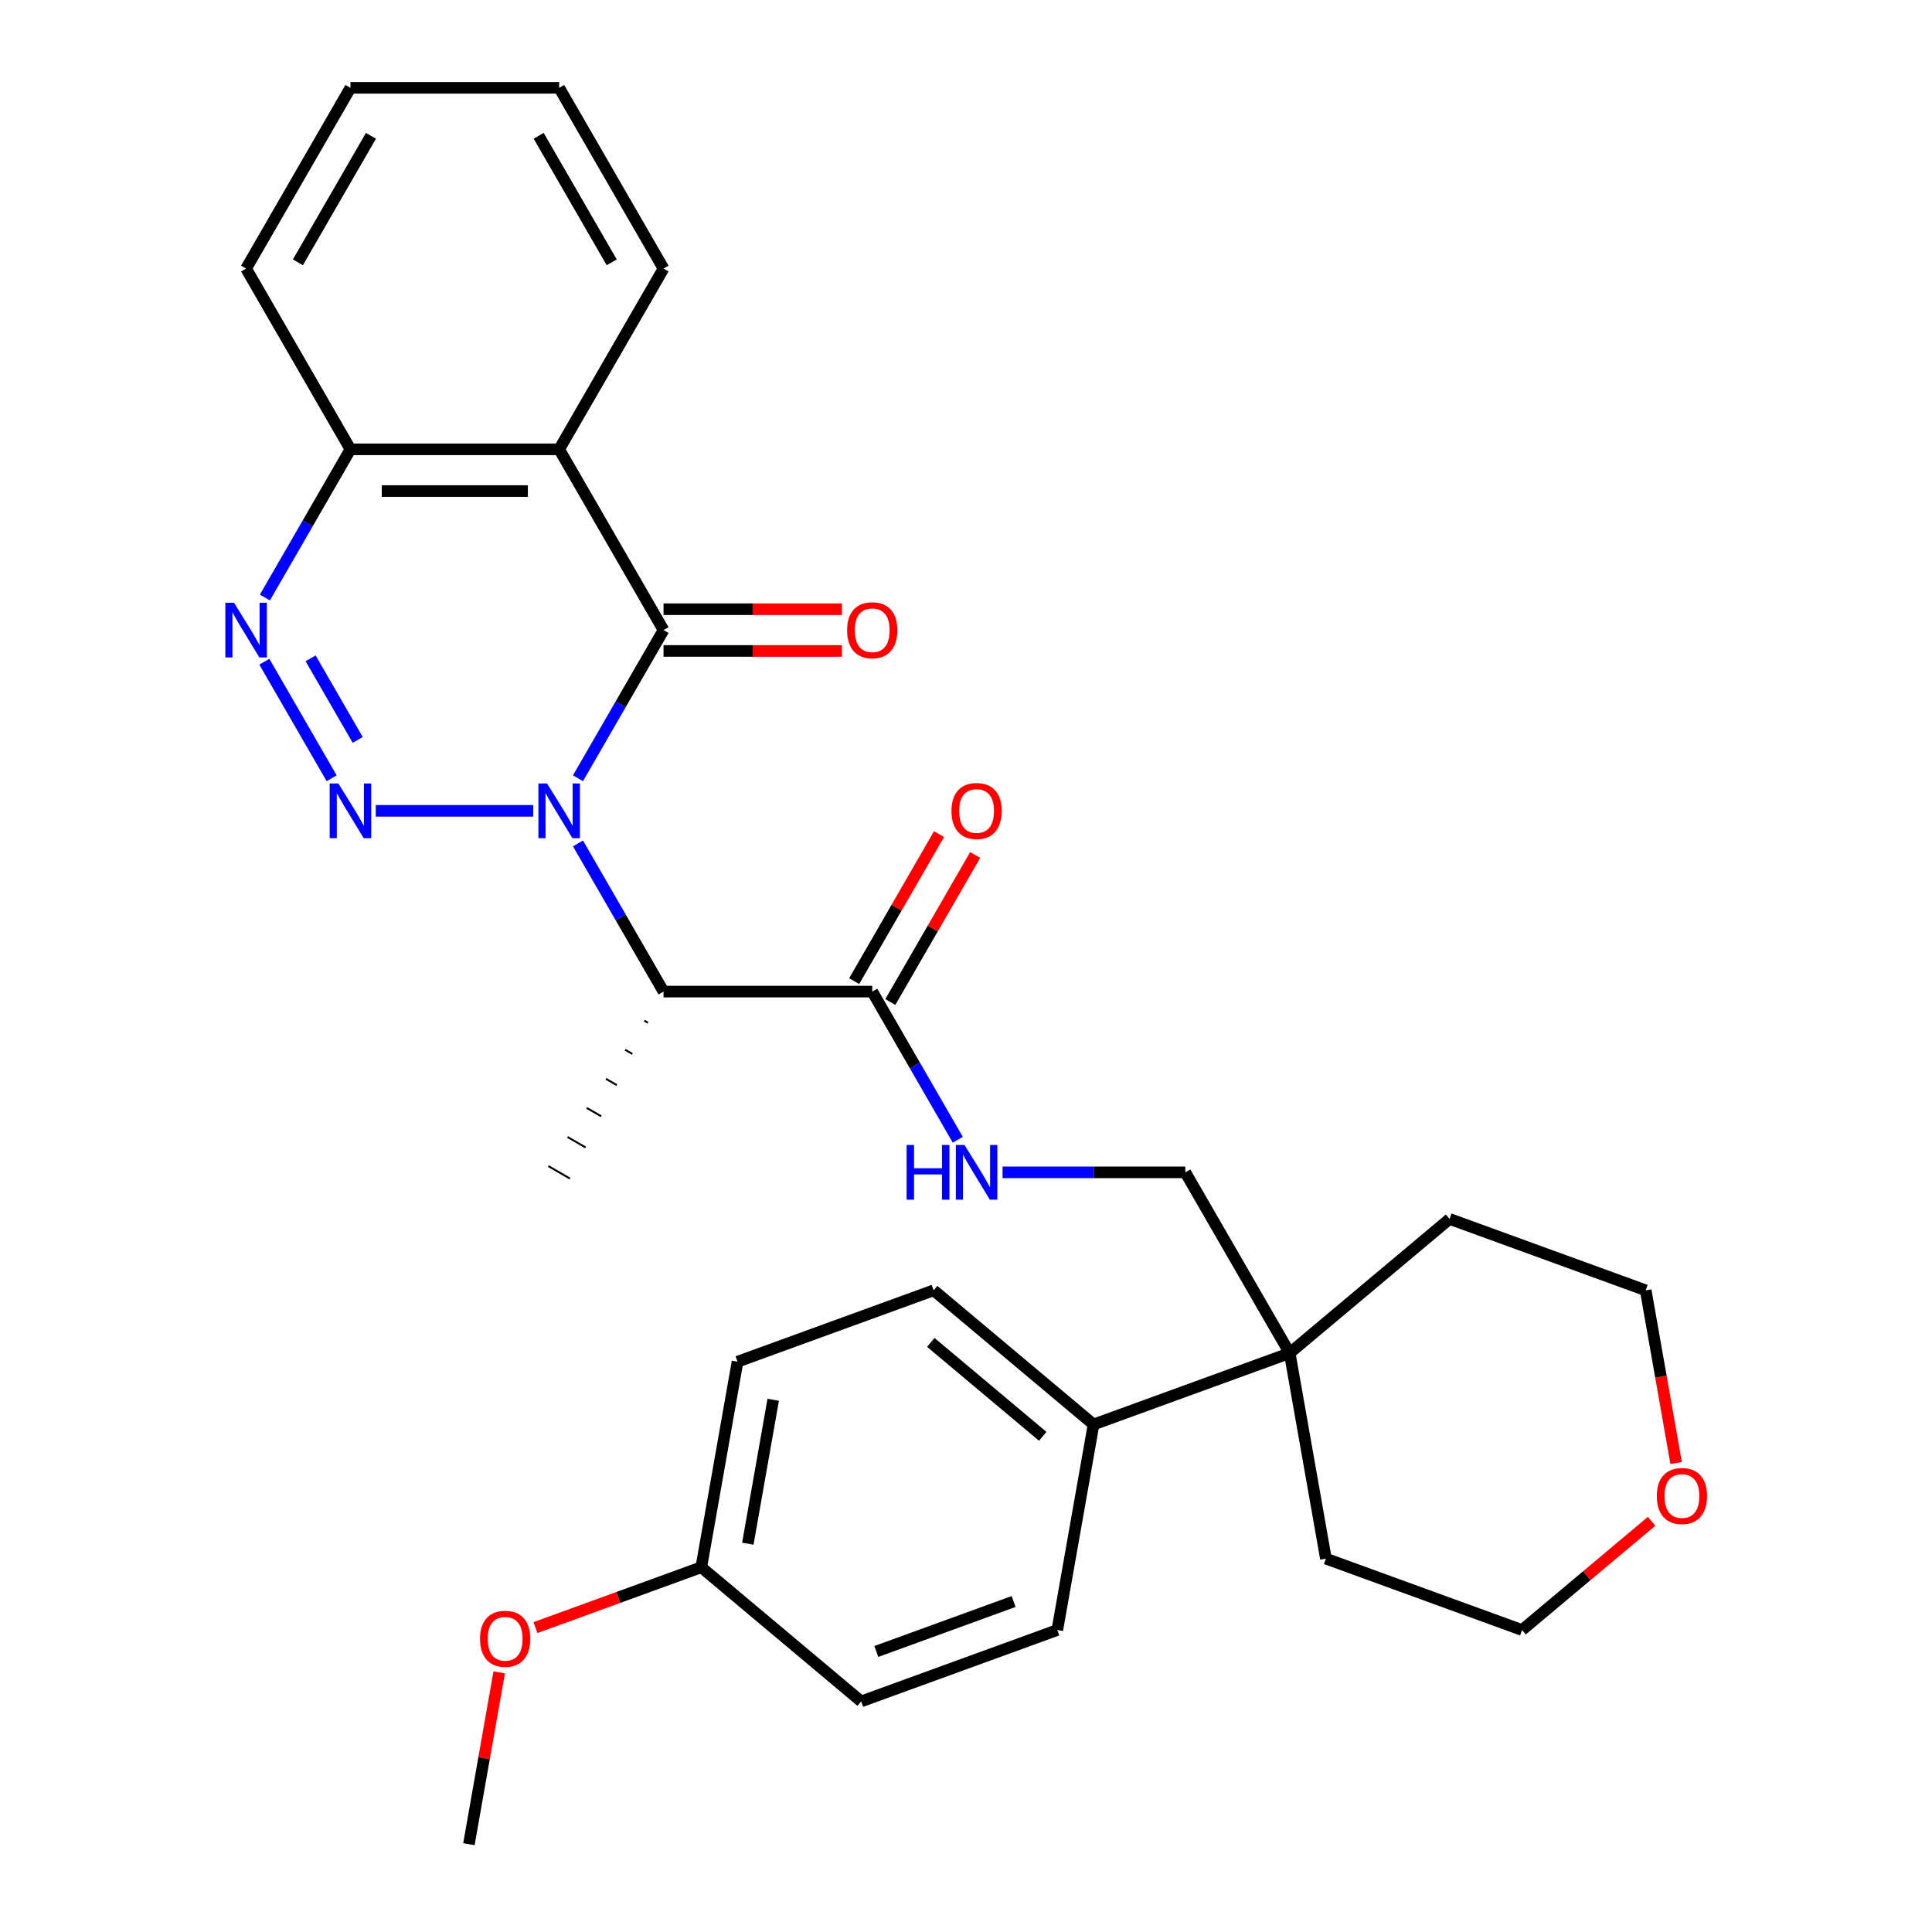 <?xml version='1.0' encoding='iso-8859-1'?>
<svg version='1.1' baseProfile='full'
              xmlns='http://www.w3.org/2000/svg'
                      xmlns:rdkit='http://www.rdkit.org/xml'
                      xmlns:xlink='http://www.w3.org/1999/xlink'
                  xml:space='preserve'
width='1000px' height='1000px' viewBox='0 0 1000 1000'>
<!-- END OF HEADER -->
<rect style='opacity:1.0;fill:#FFFFFF;stroke:none' width='1000' height='1000' x='0' y='0'> </rect>
<path class='bond-0' d='M 275.984,419.686 L 194.499,419.686' style='fill:none;fill-rule:evenodd;stroke:#0000FF;stroke-width:6px;stroke-linecap:butt;stroke-linejoin:miter;stroke-opacity:1' />
<path class='bond-1' d='M 299.16,402.825 L 321.3,364.477' style='fill:none;fill-rule:evenodd;stroke:#0000FF;stroke-width:6px;stroke-linecap:butt;stroke-linejoin:miter;stroke-opacity:1' />
<path class='bond-1' d='M 321.3,364.477 L 343.441,326.128' style='fill:none;fill-rule:evenodd;stroke:#000000;stroke-width:6px;stroke-linecap:butt;stroke-linejoin:miter;stroke-opacity:1' />
<path class='bond-3' d='M 299.16,436.547 L 321.3,474.895' style='fill:none;fill-rule:evenodd;stroke:#0000FF;stroke-width:6px;stroke-linecap:butt;stroke-linejoin:miter;stroke-opacity:1' />
<path class='bond-3' d='M 321.3,474.895 L 343.441,513.244' style='fill:none;fill-rule:evenodd;stroke:#000000;stroke-width:6px;stroke-linecap:butt;stroke-linejoin:miter;stroke-opacity:1' />
<path class='bond-2' d='M 171.659,402.825 L 136.832,342.502' style='fill:none;fill-rule:evenodd;stroke:#0000FF;stroke-width:6px;stroke-linecap:butt;stroke-linejoin:miter;stroke-opacity:1' />
<path class='bond-2' d='M 185.147,382.974 L 160.767,340.748' style='fill:none;fill-rule:evenodd;stroke:#0000FF;stroke-width:6px;stroke-linecap:butt;stroke-linejoin:miter;stroke-opacity:1' />
<path class='bond-4' d='M 343.441,326.128 L 289.425,232.57' style='fill:none;fill-rule:evenodd;stroke:#000000;stroke-width:6px;stroke-linecap:butt;stroke-linejoin:miter;stroke-opacity:1' />
<path class='bond-9' d='M 343.441,336.931 L 389.606,336.931' style='fill:none;fill-rule:evenodd;stroke:#000000;stroke-width:6px;stroke-linecap:butt;stroke-linejoin:miter;stroke-opacity:1' />
<path class='bond-9' d='M 389.606,336.931 L 435.771,336.931' style='fill:none;fill-rule:evenodd;stroke:#FF0000;stroke-width:6px;stroke-linecap:butt;stroke-linejoin:miter;stroke-opacity:1' />
<path class='bond-9' d='M 343.441,315.325 L 389.606,315.325' style='fill:none;fill-rule:evenodd;stroke:#000000;stroke-width:6px;stroke-linecap:butt;stroke-linejoin:miter;stroke-opacity:1' />
<path class='bond-9' d='M 389.606,315.325 L 435.771,315.325' style='fill:none;fill-rule:evenodd;stroke:#FF0000;stroke-width:6px;stroke-linecap:butt;stroke-linejoin:miter;stroke-opacity:1' />
<path class='bond-30' d='M 137.113,309.267 L 159.253,270.919' style='fill:none;fill-rule:evenodd;stroke:#0000FF;stroke-width:6px;stroke-linecap:butt;stroke-linejoin:miter;stroke-opacity:1' />
<path class='bond-30' d='M 159.253,270.919 L 181.394,232.57' style='fill:none;fill-rule:evenodd;stroke:#000000;stroke-width:6px;stroke-linecap:butt;stroke-linejoin:miter;stroke-opacity:1' />
<path class='bond-5' d='M 343.441,513.244 L 451.472,513.244' style='fill:none;fill-rule:evenodd;stroke:#000000;stroke-width:6px;stroke-linecap:butt;stroke-linejoin:miter;stroke-opacity:1' />
<path class='bond-20' d='M 333.503,528.297 L 335.374,529.377' style='fill:none;fill-rule:evenodd;stroke:#000000;stroke-width:1.0px;stroke-linecap:butt;stroke-linejoin:miter;stroke-opacity:1' />
<path class='bond-20' d='M 323.564,543.35 L 327.307,545.51' style='fill:none;fill-rule:evenodd;stroke:#000000;stroke-width:1.0px;stroke-linecap:butt;stroke-linejoin:miter;stroke-opacity:1' />
<path class='bond-20' d='M 313.626,558.402 L 319.24,561.643' style='fill:none;fill-rule:evenodd;stroke:#000000;stroke-width:1.0px;stroke-linecap:butt;stroke-linejoin:miter;stroke-opacity:1' />
<path class='bond-20' d='M 303.688,573.455 L 311.173,577.777' style='fill:none;fill-rule:evenodd;stroke:#000000;stroke-width:1.0px;stroke-linecap:butt;stroke-linejoin:miter;stroke-opacity:1' />
<path class='bond-20' d='M 293.75,588.508 L 303.106,593.91' style='fill:none;fill-rule:evenodd;stroke:#000000;stroke-width:1.0px;stroke-linecap:butt;stroke-linejoin:miter;stroke-opacity:1' />
<path class='bond-20' d='M 283.812,603.561 L 295.039,610.043' style='fill:none;fill-rule:evenodd;stroke:#000000;stroke-width:1.0px;stroke-linecap:butt;stroke-linejoin:miter;stroke-opacity:1' />
<path class='bond-6' d='M 289.425,232.57 L 181.394,232.57' style='fill:none;fill-rule:evenodd;stroke:#000000;stroke-width:6px;stroke-linecap:butt;stroke-linejoin:miter;stroke-opacity:1' />
<path class='bond-6' d='M 273.22,254.177 L 197.598,254.177' style='fill:none;fill-rule:evenodd;stroke:#000000;stroke-width:6px;stroke-linecap:butt;stroke-linejoin:miter;stroke-opacity:1' />
<path class='bond-17' d='M 289.425,232.57 L 343.441,139.012' style='fill:none;fill-rule:evenodd;stroke:#000000;stroke-width:6px;stroke-linecap:butt;stroke-linejoin:miter;stroke-opacity:1' />
<path class='bond-7' d='M 451.472,513.244 L 473.613,551.593' style='fill:none;fill-rule:evenodd;stroke:#000000;stroke-width:6px;stroke-linecap:butt;stroke-linejoin:miter;stroke-opacity:1' />
<path class='bond-7' d='M 473.613,551.593 L 495.753,589.941' style='fill:none;fill-rule:evenodd;stroke:#0000FF;stroke-width:6px;stroke-linecap:butt;stroke-linejoin:miter;stroke-opacity:1' />
<path class='bond-12' d='M 460.828,518.646 L 482.795,480.597' style='fill:none;fill-rule:evenodd;stroke:#000000;stroke-width:6px;stroke-linecap:butt;stroke-linejoin:miter;stroke-opacity:1' />
<path class='bond-12' d='M 482.795,480.597 L 504.763,442.548' style='fill:none;fill-rule:evenodd;stroke:#FF0000;stroke-width:6px;stroke-linecap:butt;stroke-linejoin:miter;stroke-opacity:1' />
<path class='bond-12' d='M 442.116,507.842 L 464.084,469.794' style='fill:none;fill-rule:evenodd;stroke:#000000;stroke-width:6px;stroke-linecap:butt;stroke-linejoin:miter;stroke-opacity:1' />
<path class='bond-12' d='M 464.084,469.794 L 486.051,431.745' style='fill:none;fill-rule:evenodd;stroke:#FF0000;stroke-width:6px;stroke-linecap:butt;stroke-linejoin:miter;stroke-opacity:1' />
<path class='bond-24' d='M 181.394,232.57 L 127.378,139.012' style='fill:none;fill-rule:evenodd;stroke:#000000;stroke-width:6px;stroke-linecap:butt;stroke-linejoin:miter;stroke-opacity:1' />
<path class='bond-11' d='M 518.929,606.802 L 566.224,606.802' style='fill:none;fill-rule:evenodd;stroke:#0000FF;stroke-width:6px;stroke-linecap:butt;stroke-linejoin:miter;stroke-opacity:1' />
<path class='bond-11' d='M 566.224,606.802 L 613.519,606.802' style='fill:none;fill-rule:evenodd;stroke:#000000;stroke-width:6px;stroke-linecap:butt;stroke-linejoin:miter;stroke-opacity:1' />
<path class='bond-8' d='M 667.535,700.36 L 613.519,606.802' style='fill:none;fill-rule:evenodd;stroke:#000000;stroke-width:6px;stroke-linecap:butt;stroke-linejoin:miter;stroke-opacity:1' />
<path class='bond-10' d='M 667.535,700.36 L 566.019,737.309' style='fill:none;fill-rule:evenodd;stroke:#000000;stroke-width:6px;stroke-linecap:butt;stroke-linejoin:miter;stroke-opacity:1' />
<path class='bond-22' d='M 667.535,700.36 L 686.294,806.75' style='fill:none;fill-rule:evenodd;stroke:#000000;stroke-width:6px;stroke-linecap:butt;stroke-linejoin:miter;stroke-opacity:1' />
<path class='bond-23' d='M 667.535,700.36 L 750.292,630.919' style='fill:none;fill-rule:evenodd;stroke:#000000;stroke-width:6px;stroke-linecap:butt;stroke-linejoin:miter;stroke-opacity:1' />
<path class='bond-14' d='M 566.019,737.309 L 483.262,667.867' style='fill:none;fill-rule:evenodd;stroke:#000000;stroke-width:6px;stroke-linecap:butt;stroke-linejoin:miter;stroke-opacity:1' />
<path class='bond-14' d='M 539.717,743.444 L 481.787,694.835' style='fill:none;fill-rule:evenodd;stroke:#000000;stroke-width:6px;stroke-linecap:butt;stroke-linejoin:miter;stroke-opacity:1' />
<path class='bond-15' d='M 566.019,737.309 L 547.259,843.699' style='fill:none;fill-rule:evenodd;stroke:#000000;stroke-width:6px;stroke-linecap:butt;stroke-linejoin:miter;stroke-opacity:1' />
<path class='bond-13' d='M 867.566,757.237 L 859.687,712.552' style='fill:none;fill-rule:evenodd;stroke:#FF0000;stroke-width:6px;stroke-linecap:butt;stroke-linejoin:miter;stroke-opacity:1' />
<path class='bond-13' d='M 859.687,712.552 L 851.808,667.867' style='fill:none;fill-rule:evenodd;stroke:#000000;stroke-width:6px;stroke-linecap:butt;stroke-linejoin:miter;stroke-opacity:1' />
<path class='bond-32' d='M 854.867,787.432 L 821.339,815.565' style='fill:none;fill-rule:evenodd;stroke:#FF0000;stroke-width:6px;stroke-linecap:butt;stroke-linejoin:miter;stroke-opacity:1' />
<path class='bond-32' d='M 821.339,815.565 L 787.811,843.699' style='fill:none;fill-rule:evenodd;stroke:#000000;stroke-width:6px;stroke-linecap:butt;stroke-linejoin:miter;stroke-opacity:1' />
<path class='bond-19' d='M 483.262,667.867 L 381.746,704.816' style='fill:none;fill-rule:evenodd;stroke:#000000;stroke-width:6px;stroke-linecap:butt;stroke-linejoin:miter;stroke-opacity:1' />
<path class='bond-18' d='M 547.259,843.699 L 445.743,880.648' style='fill:none;fill-rule:evenodd;stroke:#000000;stroke-width:6px;stroke-linecap:butt;stroke-linejoin:miter;stroke-opacity:1' />
<path class='bond-18' d='M 524.642,828.938 L 453.581,854.802' style='fill:none;fill-rule:evenodd;stroke:#000000;stroke-width:6px;stroke-linecap:butt;stroke-linejoin:miter;stroke-opacity:1' />
<path class='bond-16' d='M 362.986,811.206 L 445.743,880.648' style='fill:none;fill-rule:evenodd;stroke:#000000;stroke-width:6px;stroke-linecap:butt;stroke-linejoin:miter;stroke-opacity:1' />
<path class='bond-21' d='M 362.986,811.206 L 320.078,826.824' style='fill:none;fill-rule:evenodd;stroke:#000000;stroke-width:6px;stroke-linecap:butt;stroke-linejoin:miter;stroke-opacity:1' />
<path class='bond-21' d='M 320.078,826.824 L 277.171,842.441' style='fill:none;fill-rule:evenodd;stroke:#FF0000;stroke-width:6px;stroke-linecap:butt;stroke-linejoin:miter;stroke-opacity:1' />
<path class='bond-33' d='M 362.986,811.206 L 381.746,704.816' style='fill:none;fill-rule:evenodd;stroke:#000000;stroke-width:6px;stroke-linecap:butt;stroke-linejoin:miter;stroke-opacity:1' />
<path class='bond-33' d='M 387.078,799 L 400.21,724.527' style='fill:none;fill-rule:evenodd;stroke:#000000;stroke-width:6px;stroke-linecap:butt;stroke-linejoin:miter;stroke-opacity:1' />
<path class='bond-28' d='M 343.441,139.012 L 289.425,45.455' style='fill:none;fill-rule:evenodd;stroke:#000000;stroke-width:6px;stroke-linecap:butt;stroke-linejoin:miter;stroke-opacity:1' />
<path class='bond-28' d='M 316.627,135.782 L 278.816,70.291' style='fill:none;fill-rule:evenodd;stroke:#000000;stroke-width:6px;stroke-linecap:butt;stroke-linejoin:miter;stroke-opacity:1' />
<path class='bond-27' d='M 258.391,865.616 L 250.551,910.081' style='fill:none;fill-rule:evenodd;stroke:#FF0000;stroke-width:6px;stroke-linecap:butt;stroke-linejoin:miter;stroke-opacity:1' />
<path class='bond-27' d='M 250.551,910.081 L 242.71,954.545' style='fill:none;fill-rule:evenodd;stroke:#000000;stroke-width:6px;stroke-linecap:butt;stroke-linejoin:miter;stroke-opacity:1' />
<path class='bond-25' d='M 686.294,806.75 L 787.811,843.699' style='fill:none;fill-rule:evenodd;stroke:#000000;stroke-width:6px;stroke-linecap:butt;stroke-linejoin:miter;stroke-opacity:1' />
<path class='bond-26' d='M 750.292,630.919 L 851.808,667.867' style='fill:none;fill-rule:evenodd;stroke:#000000;stroke-width:6px;stroke-linecap:butt;stroke-linejoin:miter;stroke-opacity:1' />
<path class='bond-31' d='M 127.378,139.012 L 181.394,45.455' style='fill:none;fill-rule:evenodd;stroke:#000000;stroke-width:6px;stroke-linecap:butt;stroke-linejoin:miter;stroke-opacity:1' />
<path class='bond-31' d='M 154.192,135.782 L 192.003,70.291' style='fill:none;fill-rule:evenodd;stroke:#000000;stroke-width:6px;stroke-linecap:butt;stroke-linejoin:miter;stroke-opacity:1' />
<path class='bond-29' d='M 289.425,45.455 L 181.394,45.455' style='fill:none;fill-rule:evenodd;stroke:#000000;stroke-width:6px;stroke-linecap:butt;stroke-linejoin:miter;stroke-opacity:1' />
<path  class='atom-0' d='M 283.165 405.526
L 292.445 420.526
Q 293.365 422.006, 294.845 424.686
Q 296.325 427.366, 296.405 427.526
L 296.405 405.526
L 300.165 405.526
L 300.165 433.846
L 296.285 433.846
L 286.325 417.446
Q 285.165 415.526, 283.925 413.326
Q 282.725 411.126, 282.365 410.446
L 282.365 433.846
L 278.685 433.846
L 278.685 405.526
L 283.165 405.526
' fill='#0000FF'/>
<path  class='atom-1' d='M 175.134 405.526
L 184.414 420.526
Q 185.334 422.006, 186.814 424.686
Q 188.294 427.366, 188.374 427.526
L 188.374 405.526
L 192.134 405.526
L 192.134 433.846
L 188.254 433.846
L 178.294 417.446
Q 177.134 415.526, 175.894 413.326
Q 174.694 411.126, 174.334 410.446
L 174.334 433.846
L 170.654 433.846
L 170.654 405.526
L 175.134 405.526
' fill='#0000FF'/>
<path  class='atom-3' d='M 121.118 311.968
L 130.398 326.968
Q 131.318 328.448, 132.798 331.128
Q 134.278 333.808, 134.358 333.968
L 134.358 311.968
L 138.118 311.968
L 138.118 340.288
L 134.238 340.288
L 124.278 323.888
Q 123.118 321.968, 121.878 319.768
Q 120.678 317.568, 120.318 316.888
L 120.318 340.288
L 116.638 340.288
L 116.638 311.968
L 121.118 311.968
' fill='#0000FF'/>
<path  class='atom-8' d='M 469.268 592.642
L 473.108 592.642
L 473.108 604.682
L 487.588 604.682
L 487.588 592.642
L 491.428 592.642
L 491.428 620.962
L 487.588 620.962
L 487.588 607.882
L 473.108 607.882
L 473.108 620.962
L 469.268 620.962
L 469.268 592.642
' fill='#0000FF'/>
<path  class='atom-8' d='M 499.228 592.642
L 508.508 607.642
Q 509.428 609.122, 510.908 611.802
Q 512.388 614.482, 512.468 614.642
L 512.468 592.642
L 516.228 592.642
L 516.228 620.962
L 512.348 620.962
L 502.388 604.562
Q 501.228 602.642, 499.988 600.442
Q 498.788 598.242, 498.428 597.562
L 498.428 620.962
L 494.748 620.962
L 494.748 592.642
L 499.228 592.642
' fill='#0000FF'/>
<path  class='atom-10' d='M 438.472 326.208
Q 438.472 319.408, 441.832 315.608
Q 445.192 311.808, 451.472 311.808
Q 457.752 311.808, 461.112 315.608
Q 464.472 319.408, 464.472 326.208
Q 464.472 333.088, 461.072 337.008
Q 457.672 340.888, 451.472 340.888
Q 445.232 340.888, 441.832 337.008
Q 438.472 333.128, 438.472 326.208
M 451.472 337.688
Q 455.792 337.688, 458.112 334.808
Q 460.472 331.888, 460.472 326.208
Q 460.472 320.648, 458.112 317.848
Q 455.792 315.008, 451.472 315.008
Q 447.152 315.008, 444.792 317.808
Q 442.472 320.608, 442.472 326.208
Q 442.472 331.928, 444.792 334.808
Q 447.152 337.688, 451.472 337.688
' fill='#FF0000'/>
<path  class='atom-13' d='M 492.488 419.766
Q 492.488 412.966, 495.848 409.166
Q 499.208 405.366, 505.488 405.366
Q 511.768 405.366, 515.128 409.166
Q 518.488 412.966, 518.488 419.766
Q 518.488 426.646, 515.088 430.566
Q 511.688 434.446, 505.488 434.446
Q 499.248 434.446, 495.848 430.566
Q 492.488 426.686, 492.488 419.766
M 505.488 431.246
Q 509.808 431.246, 512.128 428.366
Q 514.488 425.446, 514.488 419.766
Q 514.488 414.206, 512.128 411.406
Q 509.808 408.566, 505.488 408.566
Q 501.168 408.566, 498.808 411.366
Q 496.488 414.166, 496.488 419.766
Q 496.488 425.486, 498.808 428.366
Q 501.168 431.246, 505.488 431.246
' fill='#FF0000'/>
<path  class='atom-14' d='M 857.567 774.338
Q 857.567 767.538, 860.927 763.738
Q 864.287 759.938, 870.567 759.938
Q 876.847 759.938, 880.207 763.738
Q 883.567 767.538, 883.567 774.338
Q 883.567 781.218, 880.167 785.138
Q 876.767 789.018, 870.567 789.018
Q 864.327 789.018, 860.927 785.138
Q 857.567 781.258, 857.567 774.338
M 870.567 785.818
Q 874.887 785.818, 877.207 782.938
Q 879.567 780.018, 879.567 774.338
Q 879.567 768.778, 877.207 765.978
Q 874.887 763.138, 870.567 763.138
Q 866.247 763.138, 863.887 765.938
Q 861.567 768.738, 861.567 774.338
Q 861.567 780.058, 863.887 782.938
Q 866.247 785.818, 870.567 785.818
' fill='#FF0000'/>
<path  class='atom-22' d='M 248.47 848.235
Q 248.47 841.435, 251.83 837.635
Q 255.19 833.835, 261.47 833.835
Q 267.75 833.835, 271.11 837.635
Q 274.47 841.435, 274.47 848.235
Q 274.47 855.115, 271.07 859.035
Q 267.67 862.915, 261.47 862.915
Q 255.23 862.915, 251.83 859.035
Q 248.47 855.155, 248.47 848.235
M 261.47 859.715
Q 265.79 859.715, 268.11 856.835
Q 270.47 853.915, 270.47 848.235
Q 270.47 842.675, 268.11 839.875
Q 265.79 837.035, 261.47 837.035
Q 257.15 837.035, 254.79 839.835
Q 252.47 842.635, 252.47 848.235
Q 252.47 853.955, 254.79 856.835
Q 257.15 859.715, 261.47 859.715
' fill='#FF0000'/>
</svg>
